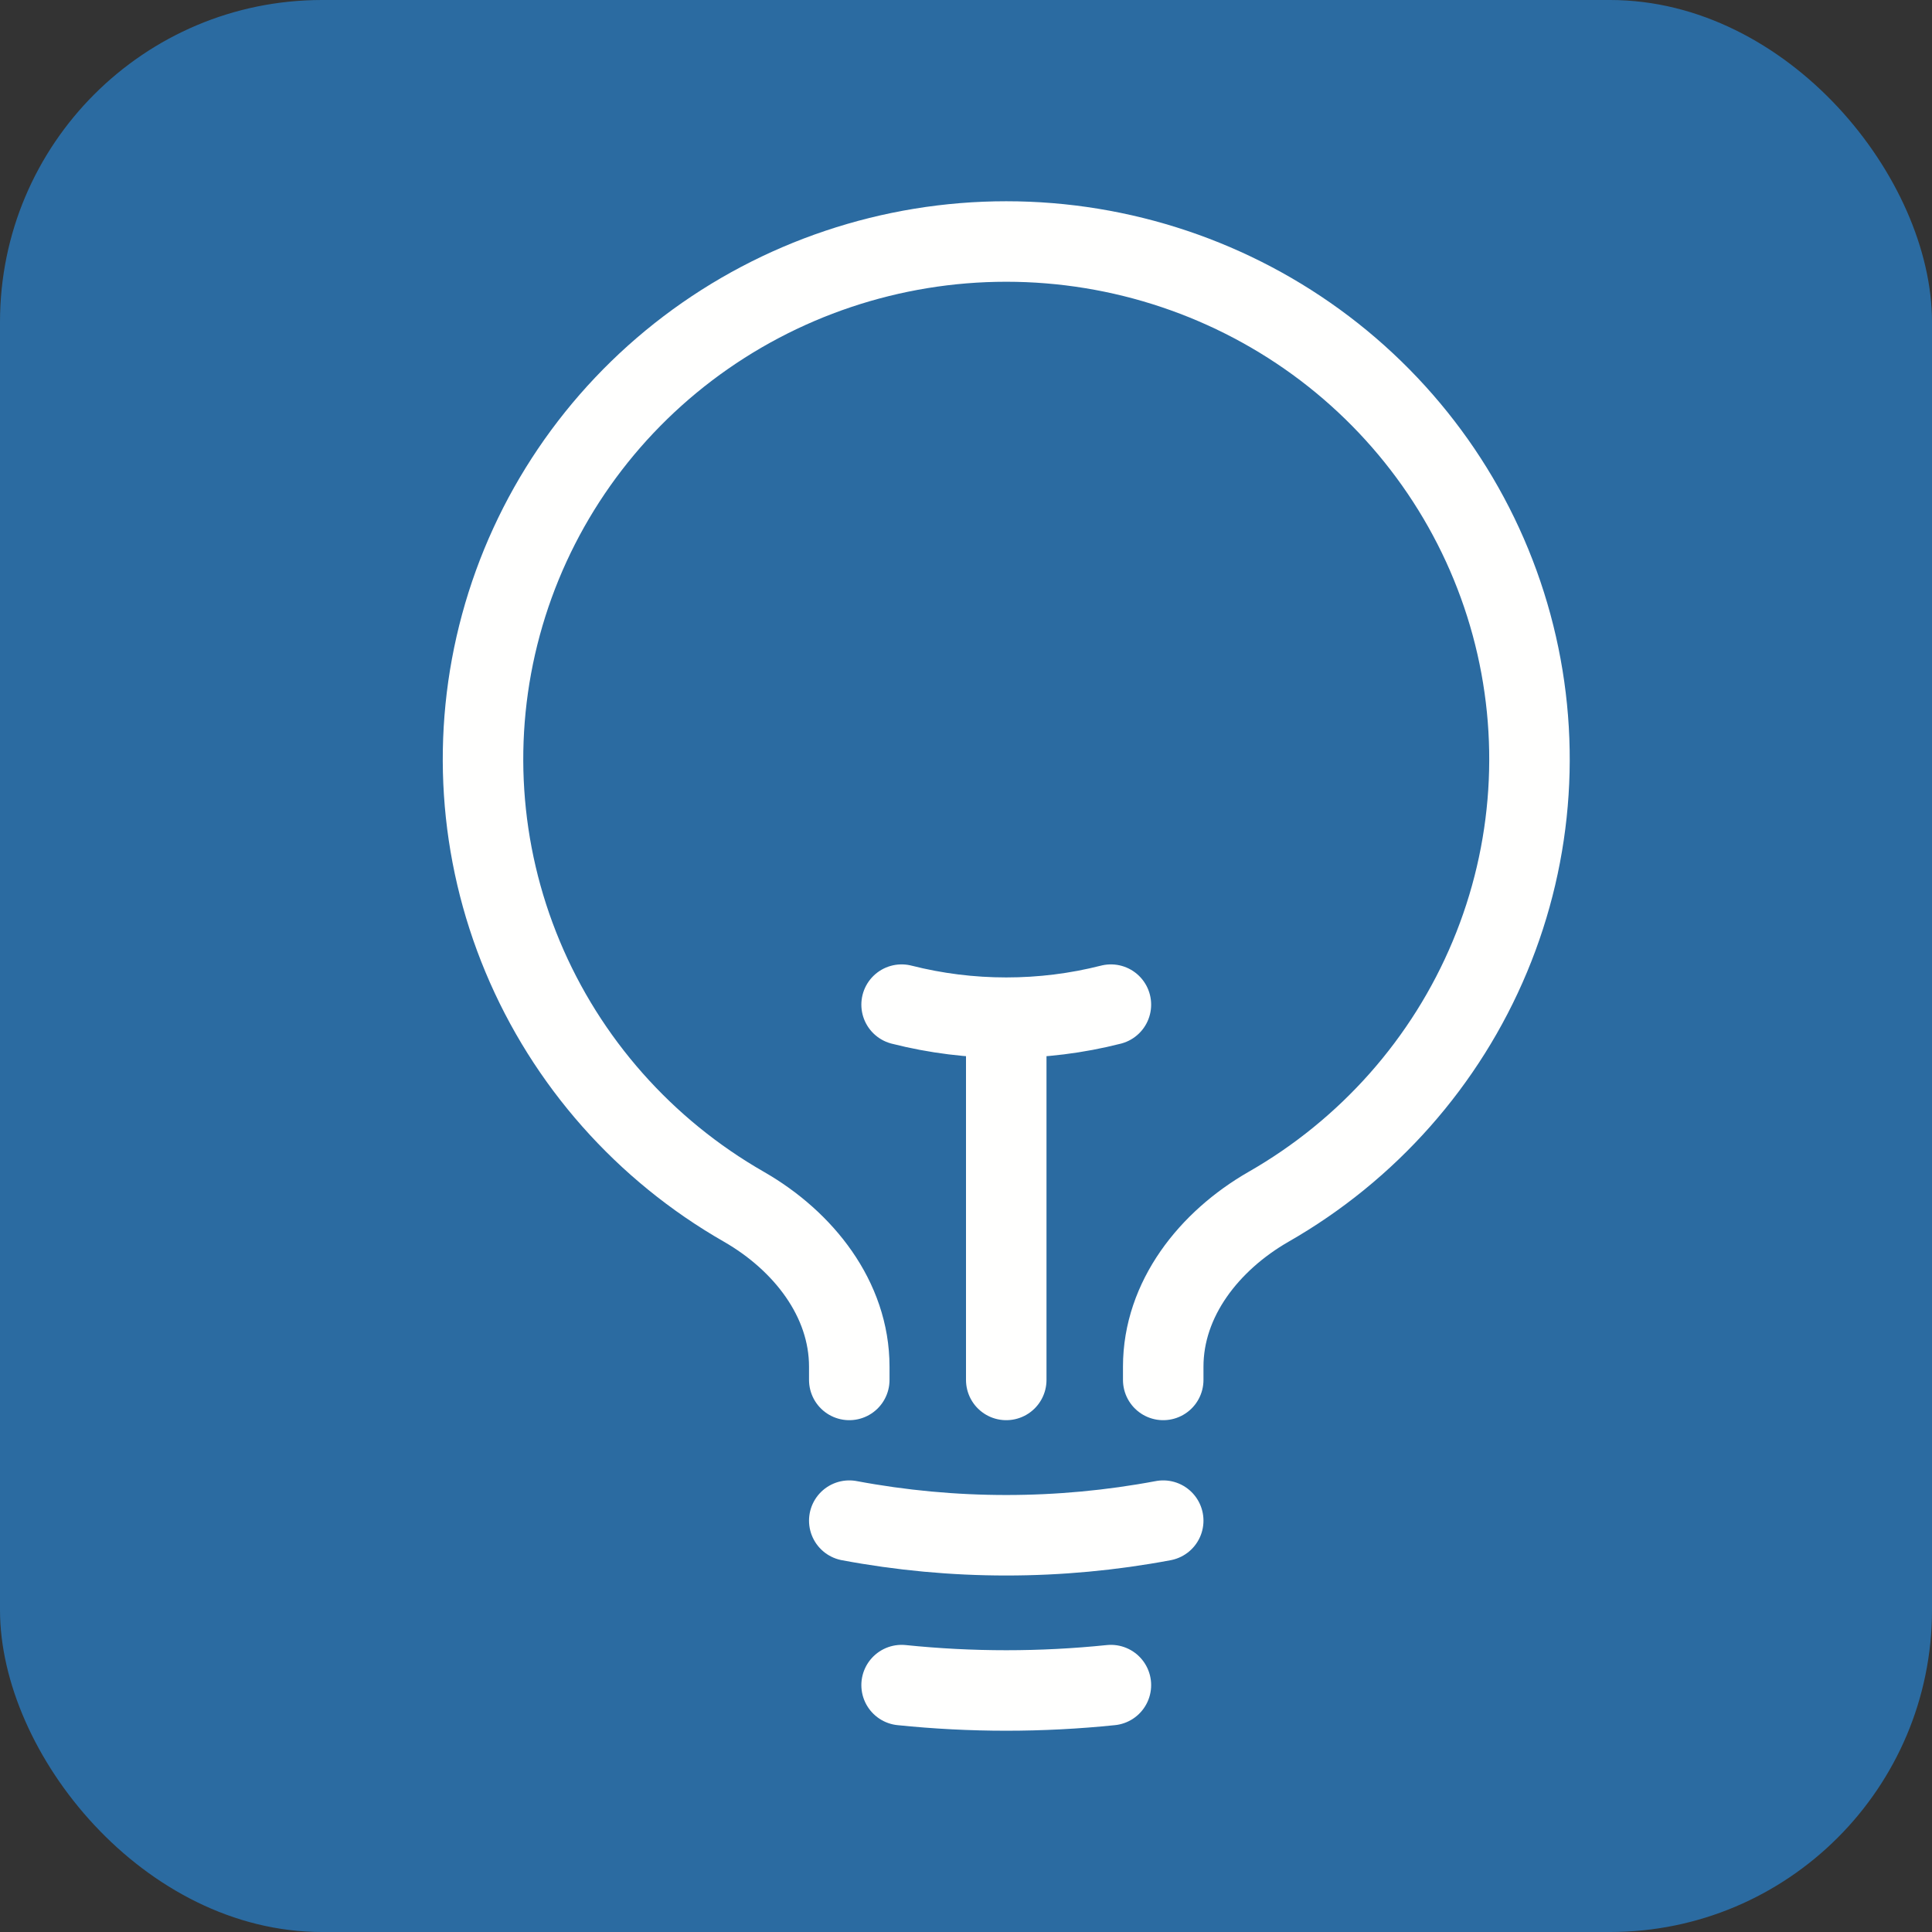 <svg width="24" height="24" viewBox="0 0 24 24" fill="none" xmlns="http://www.w3.org/2000/svg">
<rect x="0" y="0" width="24" height="24" fill="#333333" stroke="none"/>
<rect width="24" height="24" rx="4" fill="#2B6BA1"/>
<path d="M12.5 17.142V12.642M12.5 12.642C12.939 12.642 13.376 12.588 13.8 12.48M12.5 12.642C12.062 12.642 11.625 12.588 11.2 12.48M14.45 18.89C13.162 19.132 11.839 19.132 10.55 18.89M13.8 20.933C12.936 21.022 12.065 21.022 11.2 20.933M14.45 17.142V16.978C14.45 16.135 15.021 15.415 15.757 14.992C16.995 14.284 17.962 13.191 18.508 11.883C19.054 10.576 19.148 9.127 18.777 7.761C18.406 6.395 17.59 5.188 16.455 4.327C15.32 3.467 13.93 3 12.5 3C11.07 3 9.68 3.467 8.545 4.327C7.41 5.188 6.594 6.395 6.223 7.761C5.852 9.127 5.946 10.576 6.492 11.883C7.038 13.191 8.005 14.284 9.243 14.992C9.979 15.415 10.55 16.135 10.55 16.978V17.142" stroke="#FFFFFE" stroke-linecap="round" stroke-linejoin="round"/>
</svg>
